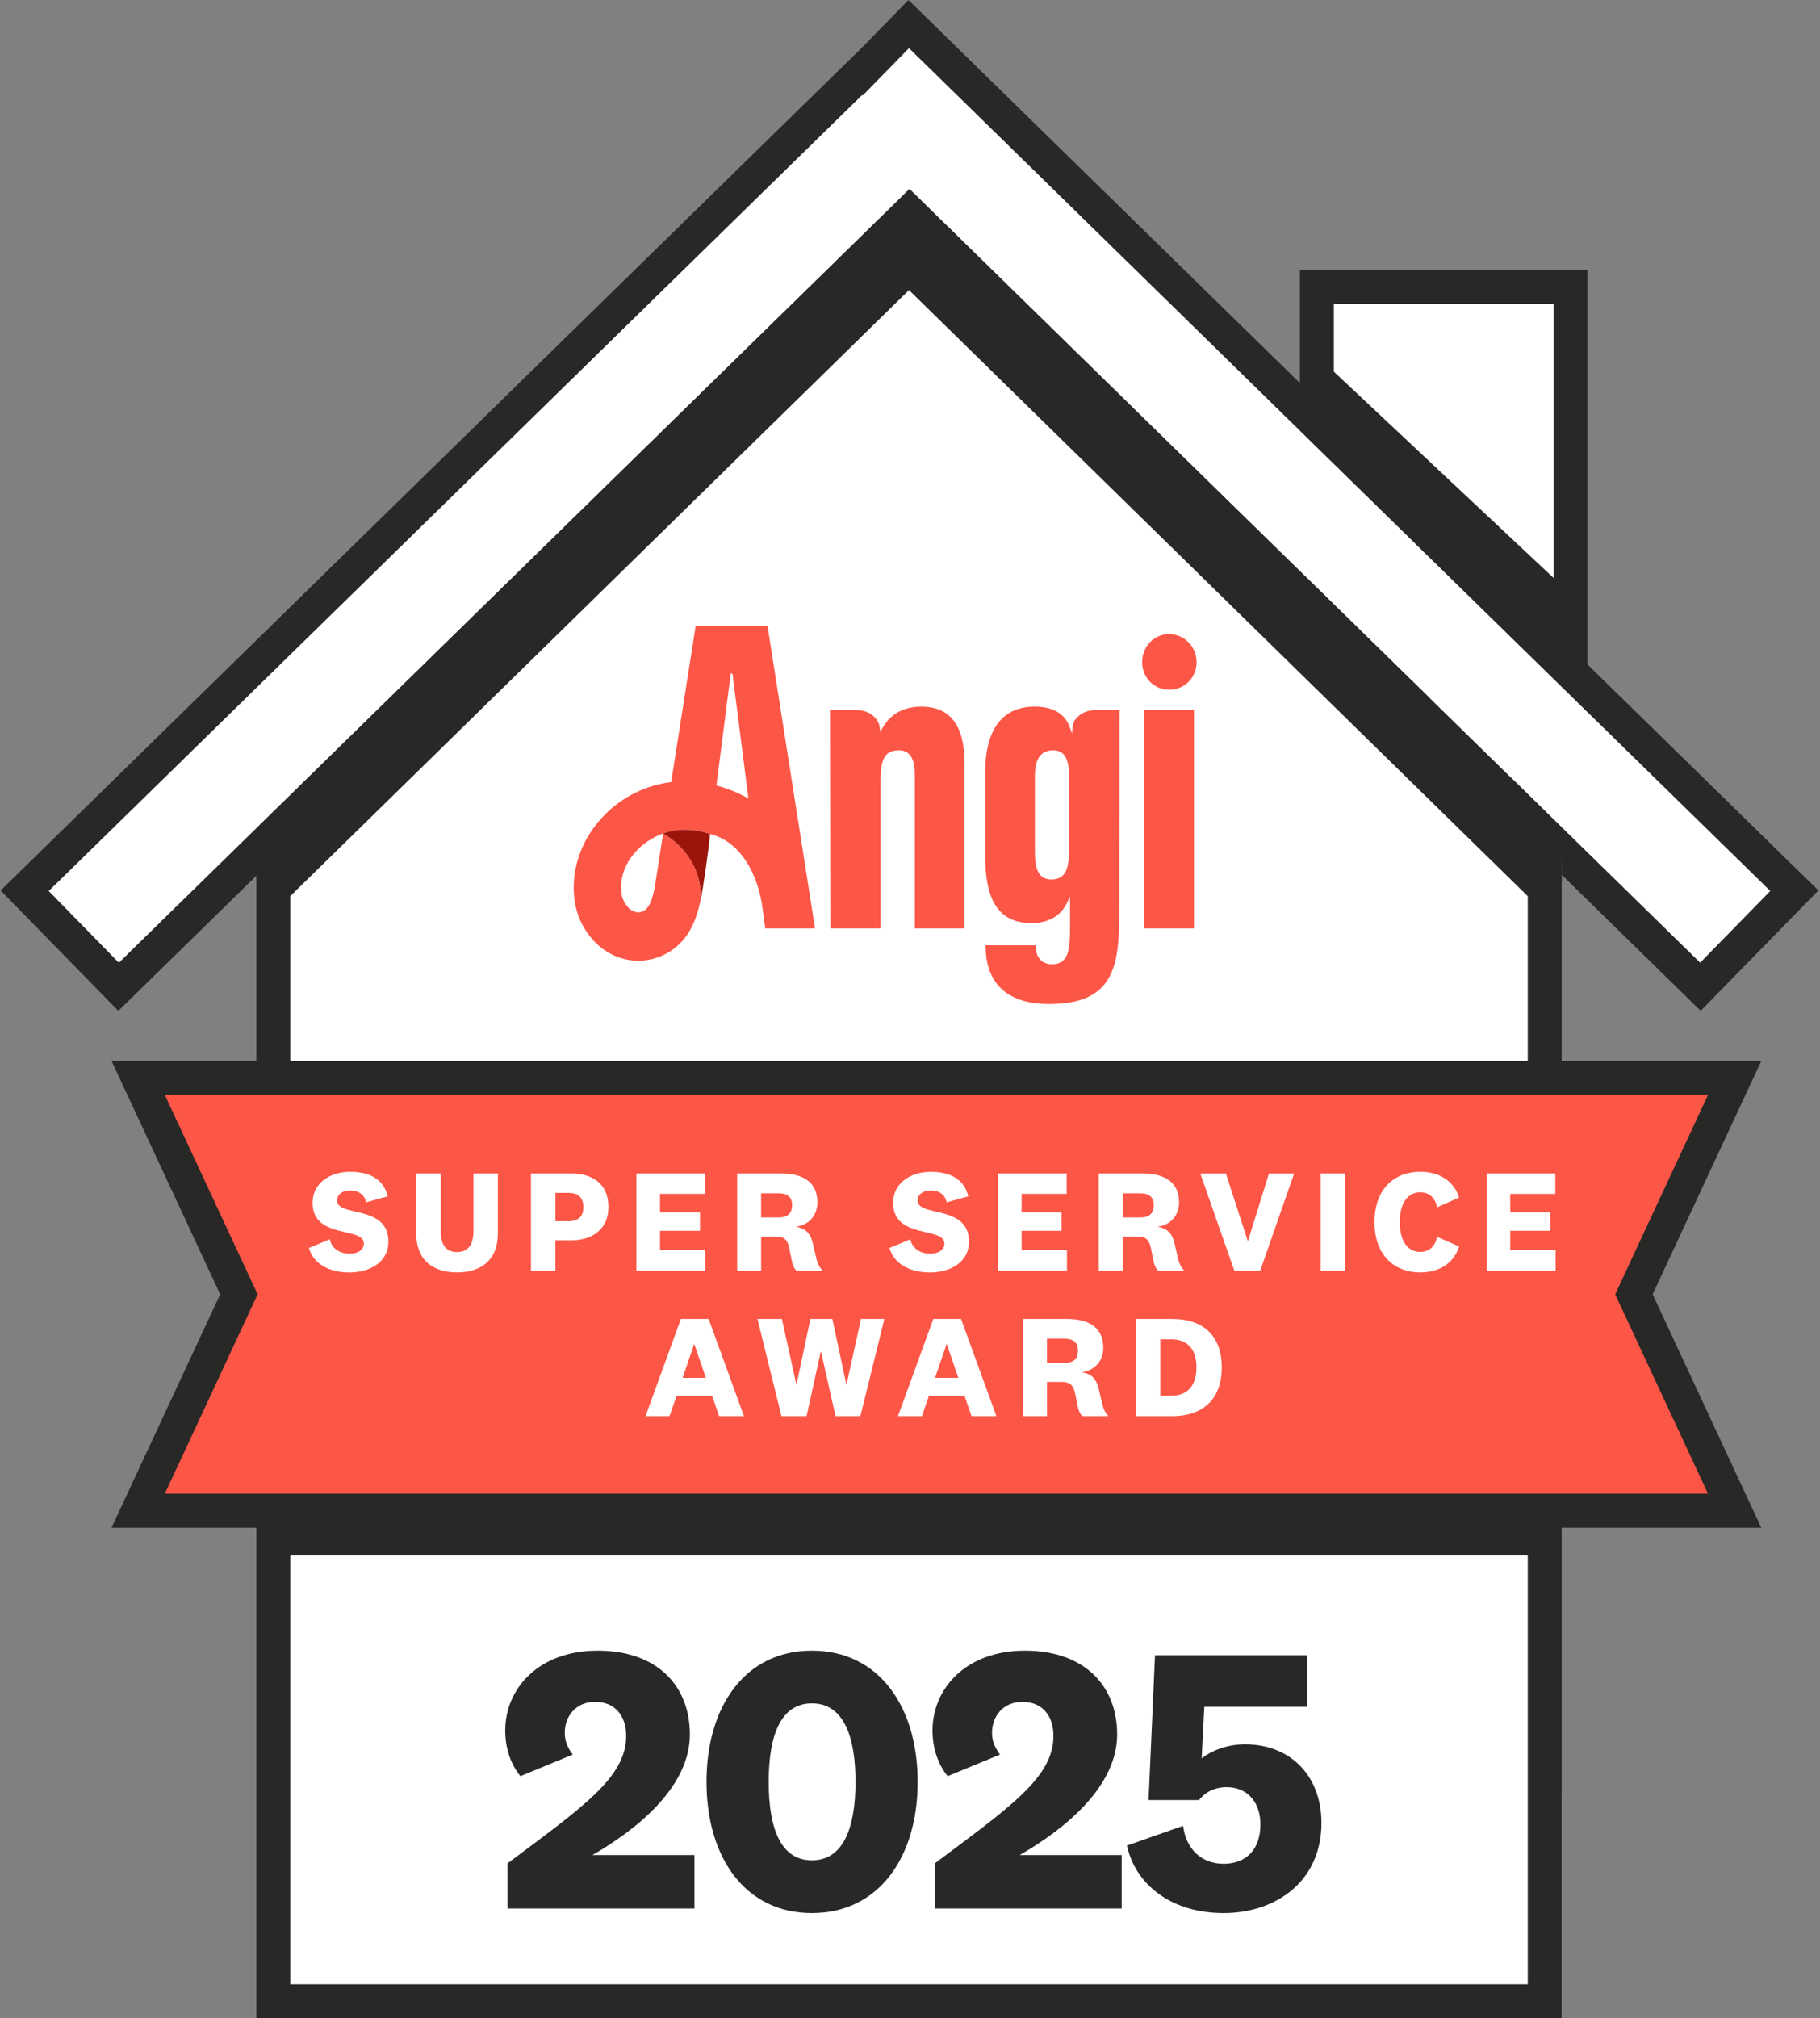 <svg width="1032" height="1144" viewBox="0 0 1032 1144" fill="none" xmlns="http://www.w3.org/2000/svg">
<rect x="0" y="0" width="1032" height="1144" fill="#808080" stroke="none"/>
<path d="M746.711 162.594H890.538V450.248H746.711V162.594Z" fill="white"></path>
<path d="M900.166 152.967V459.875H737.084V152.967H900.166ZM756.339 440.621H880.911V172.221H756.339V440.621Z" fill="#282827"></path>
<path d="M750.383 205.093L888.949 335.141V395.865H750.383V205.093Z" fill="#282827"></path>
<path d="M145.333 469.352L515.432 106.946L885.543 469.352V1017.97H145.333V469.352Z" fill="#282827"></path>
<path d="M145.333 499.882L515.432 137.476L885.543 499.882V1144H145.333V499.882Z" fill="white"></path>
<path d="M1003.86 505.036L964.044 545.737L515.727 107.169L67.395 545.761L27.577 505.059L488.863 53.797L489.151 54.091L515.432 27.228L1003.86 505.036Z" fill="white"></path>
<path d="M885.543 495.879V1144H145.333V496.453L515.727 134.104L885.543 495.879ZM164.587 507.976V1124.74H866.288V507.976L515.431 164.425L164.587 507.976Z" fill="#282827"></path>
<path d="M515.727 134.104L145.333 496.453V489.685L515.431 124.969L885.543 486.97V495.879L515.727 134.104Z" fill="#282827"></path>
<path fill-rule="evenodd" clip-rule="evenodd" d="M145.333 489.685V496.453L67.096 572.99L0.348 504.76L488.662 27.058L515.133 0L1031.09 504.737L964.342 572.965L885.543 495.879V486.97L515.431 124.969L145.333 489.685ZM488.863 53.797L489.151 54.091L515.432 27.228L1003.86 505.036L964.043 545.737L515.727 107.169L67.395 545.761L27.577 505.059L488.863 53.797Z" fill="#282827"></path>
<path d="M435.195 354.681H415.093H394.49L380.569 443.329C380.274 443.369 379.98 443.389 379.676 443.429C348.919 447.608 325.05 474.051 325.315 503.62C325.433 515.985 329.563 525.644 336.97 533.56C343.661 540.715 352.775 544.592 361.977 544.592C365.578 544.592 369.188 544.001 372.671 542.779C389.251 536.947 394.755 522.739 397.335 509.732C397.335 509.742 397.325 509.763 397.325 509.783C398.071 495.263 390.477 480.925 375.997 472.438L371.415 501.987C369.944 510.374 368.031 515.384 363.93 516.827C361.477 517.688 358.455 516.797 356.415 514.612C353.785 511.797 352.245 508.66 352.196 503.36C352.059 488.58 363.439 476.977 375.997 472.438C379.941 470.985 384.042 470.303 388.623 470.303C393.274 470.303 398.169 471.215 402.643 472.748C419.605 476.836 429.887 495.213 432.428 515.113L433.919 526.266H462.145L435.195 354.681ZM406.243 445.233L414.337 381.796H414.582H415.338L424.373 452.588C418.634 449.391 412.532 446.896 406.243 445.233ZM677.028 402.537V526.256H648.862V402.537H677.028ZM594.815 569.112C631.801 569.112 634.656 547.578 634.656 517.147L634.901 402.547H620.323C615.074 402.547 608.638 406.565 608.197 411.746L607.853 415.744L606.49 411.976C603.772 404.491 596.934 400.533 586.711 400.533C576.439 400.533 568.856 404.561 564.166 412.497C559.604 420.213 558.653 430.193 558.653 437.207V485.313C558.653 497.247 560.36 506.035 563.872 512.167C568.139 519.622 575.046 523.25 585.004 523.25C594.422 523.25 601.545 519.161 605.057 511.736L606.735 508.199V512.127V525.905C606.735 538.019 605.999 546.596 596.532 546.596C594.363 546.596 587.31 545.845 587.31 536.176V535.825H558.898V536.426C558.898 545.825 561.39 553.39 566.305 558.901C572.329 565.675 581.924 569.112 594.815 569.112ZM606.244 480.313C606.244 492.107 604.616 498.5 596.041 498.5C587.918 498.5 586.819 490.574 586.819 482.818V439.722C586.819 430.013 590.233 425.293 597.267 425.293C605.175 425.293 606.244 433.219 606.244 440.975V480.313ZM678.5 375.333C678.5 384.1 671.672 390.964 662.95 390.964C654.366 390.964 647.645 384.1 647.645 375.333C647.645 366.425 654.366 359.451 662.95 359.451C671.525 359.451 678.5 366.575 678.5 375.333ZM499.298 442.478V526.266H470.886L470.641 402.547H486.436C491.861 402.547 498.121 406.455 498.807 412.277L499.121 414.942L500.446 412.628C505.027 404.612 512.444 400.543 522.5 400.543C538.678 400.543 546.889 411.195 546.889 432.217V526.276H518.723V438.72C518.723 429.812 515.701 425.293 509.746 425.293C502.035 425.293 499.298 429.792 499.298 442.478Z" fill="#FC5647"></path>
<path d="M397.325 509.782C398.748 503.58 402.044 479.762 402.633 472.748C398.169 471.225 393.264 470.303 388.614 470.303C384.032 470.303 379.931 470.994 375.987 472.437C390.478 480.924 398.071 495.263 397.325 509.782Z" fill="#9B150A"></path>
<path fill-rule="evenodd" clip-rule="evenodd" d="M920.508 856.347H983.602L926.48 733.671L983.602 610.995H78.34L135.462 733.671L78.34 856.347H920.508Z" fill="#FC5647"></path>
<path d="M998.704 601.368L937.099 733.671L998.704 865.974H63.237L124.84 733.671L63.237 601.368H998.704ZM146.081 733.671L93.442 846.719H968.499L915.86 733.671L968.499 620.622H93.442L146.081 733.671Z" fill="#282827"></path>
<path d="M644.059 802.71V747.647H664.829C681.233 747.647 692.771 756.217 692.771 775.098C692.771 793.98 681.148 802.71 664.829 802.71H644.059ZM657.901 759.184V791.172H664.081C672.161 791.172 678.426 786.636 678.426 775.098C678.426 763.561 672.161 759.184 664.167 759.184H657.901Z" fill="white"></path>
<path d="M611.249 765.523C611.249 761.232 608.858 758.841 603.66 758.841H593.68V772.524H603.733C608.674 772.524 611.237 770.304 611.237 765.523H611.249ZM628.476 802.71H613.64C612.157 800.981 611.494 799.412 611.004 796.69L609.52 789.358C608.442 784.662 606.137 783.338 601.857 783.338H593.692V802.71H580.095V747.647H605.156C617.846 747.647 625.594 752.845 625.594 763.966C625.594 772.131 619.905 776.987 613.726 777.735V777.894C618.667 778.715 621.561 781.437 622.872 786.722L625.104 796.199C625.766 798.835 626.747 800.822 628.488 802.71H628.476Z" fill="white"></path>
<path d="M536.716 761.979L530.206 781.02H543.399L536.888 761.979H536.716ZM550.89 802.71L546.93 791.246H526.736L522.776 802.71H509.179L529.213 747.647H544.956L564.99 802.71H550.89Z" fill="white"></path>
<path d="M459.521 747.634H471.966L479.874 784.65H480.033L488.199 747.634H501.465L487.868 802.697H473.768L465.602 766.344H465.357L457.363 802.697H443.104L429.507 747.634H443.361L451.527 784.65H451.686L459.521 747.634Z" fill="white"></path>
<path d="M393.571 761.979L387.06 781.02H400.253L393.743 761.979H393.571ZM407.757 802.71L403.796 791.246H383.603L379.643 802.71H366.045L386.08 747.647H401.822L421.856 802.71H407.757Z" fill="white"></path>
<path d="M882.064 708.731V720.268H842.989V665.193H881.905V676.73H856.354V687.287H879.024V697.672H856.354V708.719H882.077L882.064 708.731Z" fill="white"></path>
<path d="M779.368 692.731C779.368 674.928 789.679 664.212 805.422 664.212C816.555 664.212 824.463 669.742 827.357 678.803L814.912 684.332C813.845 679.305 810.707 675.836 805.349 675.836C798.421 675.836 793.725 681.61 793.725 692.731C793.725 703.852 798.421 709.626 805.349 709.626C810.707 709.626 813.845 706.083 814.912 701.056L827.357 706.573C824.476 715.72 816.555 721.25 805.422 721.25C789.679 721.25 779.368 710.534 779.368 692.731Z" fill="white"></path>
<path d="M748.876 665.193H762.731V720.268H748.876V665.193Z" fill="white"></path>
<path d="M707.667 703.373L719.536 665.206H733.795L714.582 720.281H699.906L680.62 665.206H695.124L707.495 703.373H707.667Z" fill="white"></path>
<path d="M654.21 683.094C654.21 678.802 651.819 676.412 646.621 676.412H636.641V690.095H646.694C651.636 690.095 654.198 687.875 654.198 683.094H654.21ZM671.437 720.268H656.601C655.118 718.54 654.456 716.97 653.965 714.248L652.482 706.916C651.415 702.221 649.098 700.896 644.819 700.896H636.653V720.268H623.056V665.193H648.117C660.807 665.193 668.568 670.392 668.568 681.512C668.568 689.678 662.879 694.533 656.699 695.281V695.44C661.64 696.262 664.534 698.984 665.846 704.256L668.065 713.733C668.727 716.37 669.72 718.356 671.449 720.244V720.268H671.437Z" fill="white"></path>
<path d="M604.996 708.731V720.268H565.921V665.193H604.836V676.73H579.285V687.287H601.955V697.672H579.285V708.719H605.008H604.996V708.731Z" fill="white"></path>
<path d="M527.263 721.262C515.308 721.262 506.824 716.063 504.347 707.407L516.216 702.466C517.209 707.738 521.99 710.632 527.348 710.632C531.799 710.632 535.514 708.743 535.514 704.869C535.514 695.134 506.419 702.637 506.419 681.782C506.419 670.735 516.228 664.224 527.765 664.224C539.303 664.224 546.892 668.847 549.038 678.153L536.752 681.537C536.017 677.086 532.216 674.781 527.851 674.781C523.229 674.781 520.347 677.172 520.347 680.47C520.347 690.193 549.442 682.53 549.442 703.876C549.442 715.34 539.057 721.274 527.263 721.274V721.262Z" fill="white"></path>
<path d="M449.149 683.094C449.149 678.802 446.758 676.412 441.559 676.412H431.579V690.095H441.633C446.574 690.095 449.136 687.875 449.136 683.094H449.149ZM466.375 720.268H451.539C450.056 718.54 449.394 716.97 448.903 714.248L447.42 706.916C446.353 702.221 444.036 700.896 439.757 700.896H431.591V720.268H417.994V665.193H443.055C455.745 665.193 463.494 670.392 463.494 681.512C463.494 689.678 457.805 694.533 451.625 695.281V695.44C456.579 696.262 459.46 698.984 460.772 704.256L462.991 713.733C463.653 716.37 464.646 718.356 466.375 720.244V720.268Z" fill="white"></path>
<path d="M399.946 708.731V720.268H360.871V665.193H399.787V676.73H374.235V687.287H396.905V697.672H374.235V708.719H399.958H399.946V708.731Z" fill="white"></path>
<path d="M323.918 703.042H314.931V720.268H301.076V665.193H323.906C337.184 665.193 345.007 672.035 345.007 684.16C345.007 696.286 336.436 703.042 323.906 703.042H323.918ZM330.772 684.246C330.772 679.219 328.222 676.166 322.287 676.166H314.955V692.24H322.287C328.136 692.24 330.772 689.445 330.772 684.246Z" fill="white"></path>
<path d="M259.143 709.712C265.74 709.712 268.462 705.09 268.462 697.917V665.193H282.316V698.91C282.316 714.653 272.422 721.249 259.156 721.249C245.89 721.249 235.995 714.653 235.995 698.91V665.193H249.923V697.917C249.923 705.09 252.559 709.712 259.156 709.712H259.143Z" fill="white"></path>
<path d="M198.061 721.262C186.107 721.262 177.622 716.063 175.146 707.407L187.014 702.466C188.007 707.738 192.789 710.632 198.147 710.632C202.597 710.632 206.312 708.731 206.312 704.857C206.312 695.134 177.218 702.625 177.218 681.77C177.218 670.723 187.026 664.212 198.564 664.212C210.101 664.212 217.69 668.835 219.836 678.141L207.551 681.524C206.803 677.074 203.014 674.769 198.649 674.769C194.027 674.769 191.146 677.16 191.146 680.458C191.146 690.181 220.241 682.518 220.241 703.876C220.241 715.328 209.856 721.274 198.061 721.274V721.262Z" fill="white"></path>
<path d="M651.274 1020.33L654.929 938.21H741.135V967.447H682.876L681.371 996.684C686.531 992.6 695.56 988.73 705.879 988.73C732.536 988.73 749.305 1007.43 749.305 1033.23C749.305 1066.77 723.077 1084.4 693.84 1084.4C663.958 1084.4 643.75 1068.06 639.021 1046.13L670.837 1034.95C672.557 1048.06 681.156 1056.45 693.84 1056.45C706.739 1056.45 714.693 1048.28 714.693 1034.09C714.693 1021.62 707.384 1013.02 695.56 1013.02C688.036 1013.02 682.876 1016.46 679.866 1020.33H651.274Z" fill="#282827"></path>
<path d="M636.038 1051.5V1081.82H530.053V1056.23C572.834 1024.2 597.341 1007.43 597.341 984.001C597.341 972.177 590.677 964.653 579.713 964.653C569.179 964.653 562.515 972.392 562.515 982.281C562.515 987.225 564.45 991.095 567.029 994.535L537.362 1006.79C531.988 1000.12 528.763 991.31 528.763 980.776C528.763 957.773 547.036 935.63 581.218 935.63C614.54 935.63 633.458 955.194 633.458 983.141C633.458 1012.59 604.006 1036.67 578.208 1051.5H636.038Z" fill="#282827"></path>
<path d="M460.375 935.63C498.426 935.63 520.354 967.447 520.354 1010.01C520.354 1052.58 498.426 1084.4 460.375 1084.4C422.323 1084.4 400.61 1052.58 400.61 1010.01C400.61 967.447 422.323 935.63 460.375 935.63ZM460.375 1054.51C478.003 1054.51 485.097 1036.46 485.097 1010.01C485.097 983.571 478.003 965.513 460.375 965.513C442.746 965.513 435.867 983.571 435.867 1010.01C435.867 1036.46 442.746 1054.51 460.375 1054.51Z" fill="#282827"></path>
<path d="M393.758 1051.5V1081.82H287.774V1056.23C330.554 1024.2 355.062 1007.43 355.062 984.001C355.062 972.177 348.397 964.652 337.434 964.652C326.9 964.652 320.235 972.392 320.235 982.281C320.235 987.225 322.17 991.095 324.75 994.535L295.083 1006.79C289.708 1000.12 286.484 991.31 286.484 980.776C286.484 957.773 304.757 935.63 338.938 935.63C372.26 935.63 391.178 955.193 391.178 983.141C391.178 1012.59 361.726 1036.67 335.929 1051.5H393.758Z" fill="#282827"></path>
<path d="M154.484 864.807H882.078V881.728H154.484V864.807Z" fill="#282827"></path>
</svg>
